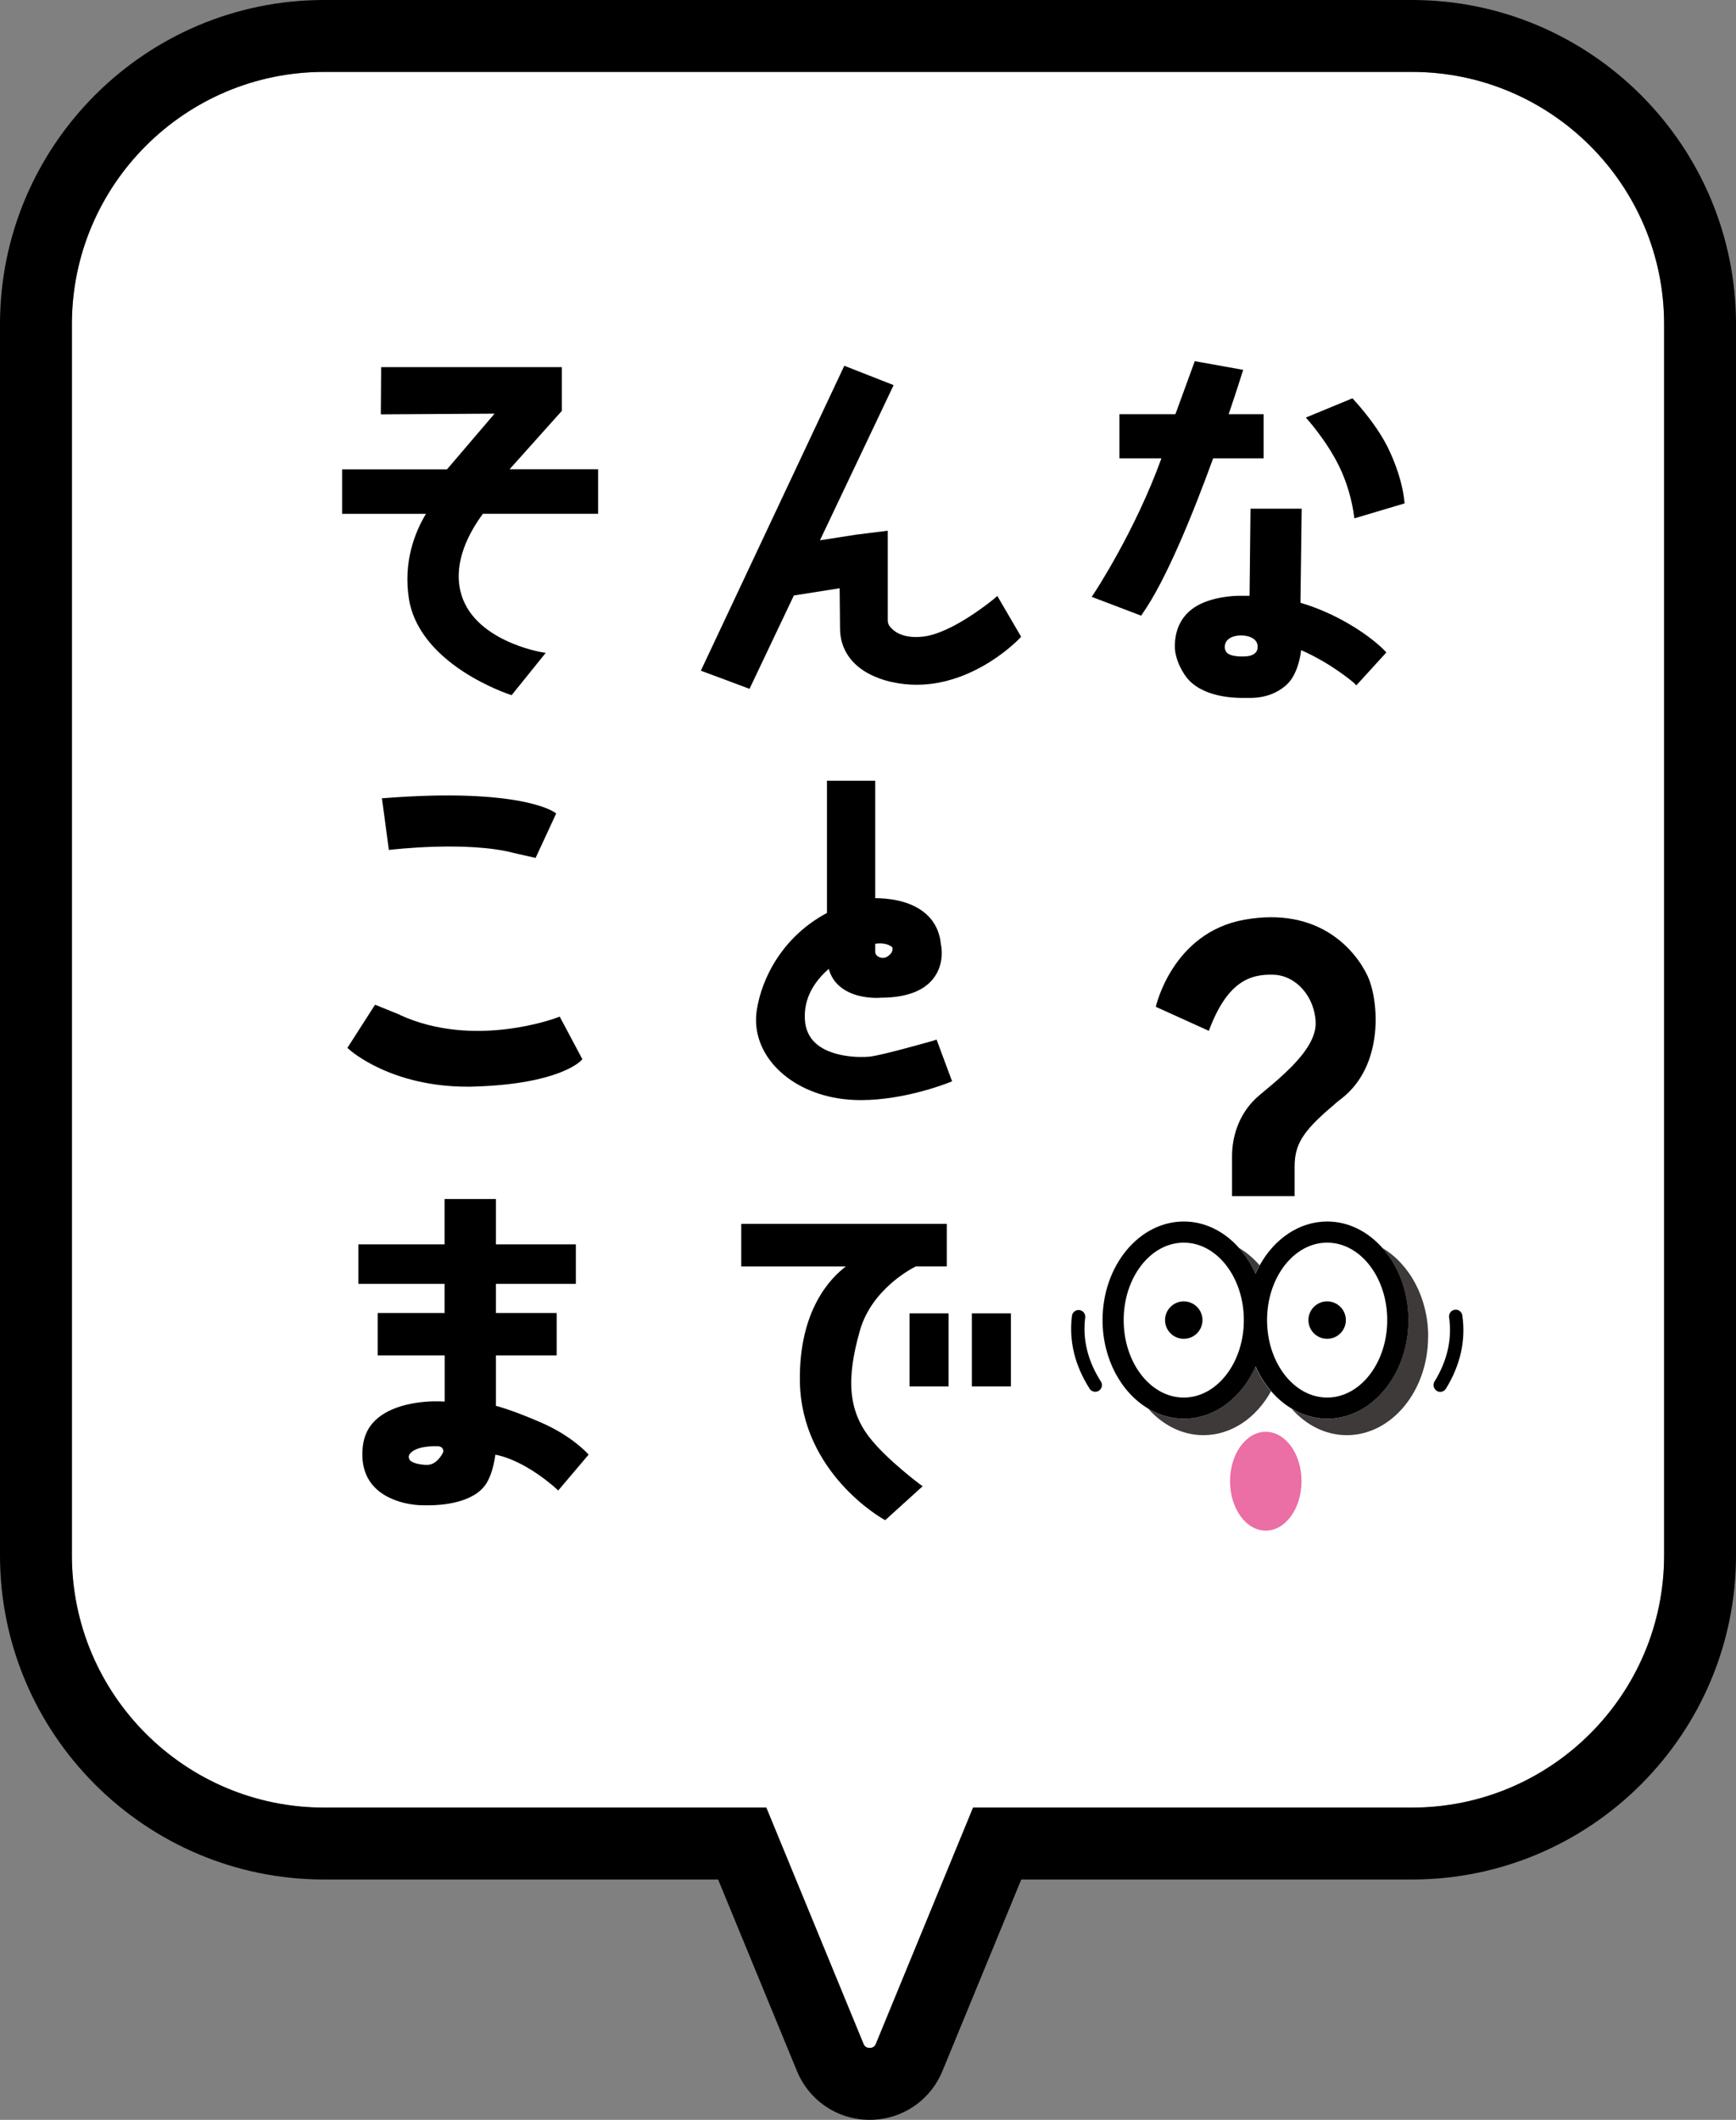 <?xml version="1.0" encoding="UTF-8"?><svg id="_レイヤー_2" xmlns="http://www.w3.org/2000/svg" viewBox="0 0 216.12 263.82"><rect x="0" y="0" width="216.12" height="263.82" fill="#808080" stroke="none"/><defs><style>.cls-1{fill:#3e3a39;}.cls-1,.cls-2,.cls-3,.cls-4{stroke-width:0px;}.cls-2{fill:#000;}.cls-3{fill:#eb6ea5;}.cls-4{fill:#fff;}</style></defs><g id="_レイヤー_1-2"><path class="cls-4" d="M175.78,8.95H40.34c-17.31,0-31.39,14.08-31.39,31.39v153.23c0,17.31,14.08,31.39,31.39,31.39h55.06l12.1,29.4c.05.13.21.51.77.51s.71-.39.77-.51l12.1-29.4h54.64c17.31,0,31.39-14.08,31.39-31.39V40.34c0-17.31-14.08-31.39-31.39-31.39Z"/><path class="cls-2" d="M175.78,0H40.34C18.1,0,0,18.1,0,40.34v153.23c0,22.24,18.1,40.34,40.34,40.34h49.06l9.82,23.85c1.52,3.68,5.07,6.06,9.05,6.06s7.53-2.38,9.05-6.06l9.82-23.85h48.64c22.24,0,40.34-18.1,40.34-40.34V40.34c0-22.24-18.1-40.34-40.34-40.34ZM207.17,193.57c0,17.31-14.08,31.39-31.39,31.39h-54.64l-12.1,29.4c-.05.13-.21.51-.77.51s-.72-.39-.77-.51l-12.1-29.4h-55.06c-17.31,0-31.39-14.08-31.39-31.39V40.34c0-17.31,14.08-31.39,31.39-31.39h135.44c17.31,0,31.39,14.08,31.39,31.39v153.23Z"/><path class="cls-2" d="M67.55,177.12c-1.98-.87-4.23-1.74-5.81-2.16v-6.27h7.56v-5.28h-7.56v-3.63h9.95v-4.92h-9.95v-5.64h-6.39v5.64s-10.73,0-10.73,0v4.92h10.73v3.63s-8.33,0-8.33,0v5.28h8.34v5.74c-1.3-.11-5.59-.1-8.2,1.95-1.14.89-1.81,2.1-1.99,3.59-.24,2.07.22,3.77,1.38,5.03,1.7,1.85,4.58,2.34,6.19,2.34.08,0,.15,0,.22,0,.05,0,.19,0,.42,0,1.39,0,5.67-.22,7.21-2.79.57-.95.9-2.22,1.08-3.51,3.79.72,7.52,4.18,7.56,4.21l.26.25,3.79-4.47-.21-.22c-.08-.09-2.02-2.14-5.51-3.68ZM55.14,180.8c-.41.77-1.05,1.51-2.01,1.51-.04,0-.09,0-.14,0-.62-.03-1.57-.19-1.92-.54-.04-.04-.08-.1-.1-.15,0-.01,0-.02-.01-.03-.02-.05-.04-.11-.06-.15-.08-.33.17-.61.44-.81.02-.01.04-.03.06-.04.43-.28,1.11-.55,2.48-.6.09,0,.19,0,.28,0,.05,0,.11,0,.17,0,.09,0,.16,0,.25,0,.02,0,.03.01.05.01.17.02.31.09.41.2.15.17.21.4.09.62Z"/><path class="cls-2" d="M118.53,134.58l-1.93-5.2-.29.1c-.06.02-6.45,1.85-8.03,2.02-1.48.15-4.77.02-6.63-1.57-.89-.76-1.38-1.79-1.45-3.05-.15-2.66,1.17-4.72,2.97-6.3.25.87.7,1.61,1.38,2.18,1.49,1.27,3.6,1.43,4.54,1.43.29,0,.47-.01.49-.02,3.13,0,5.35-.79,6.59-2.36,1.47-1.85,1.02-4.08.97-4.26-.16-1.65-.84-2.98-2.02-3.95-1.92-1.58-4.67-1.82-6.16-1.82v-14.62h-6.01v16.46c-5.44,2.9-8.11,7.99-8.74,12.12-.78,5.17,3.56,9.88,10.11,10.95.95.15,1.91.22,2.88.22,5.44,0,10.72-2.09,10.98-2.2l.35-.14ZM108.96,117.46c1.4-.22,2.05.36,2.1.41,0,.01.08.1.06.24-.02.14-.02.53-.64.93-.32.21-.72.19-.94.11-.32-.12-.58-.33-.58-.72v-.97Z"/><path class="cls-2" d="M123.83,74.46c-.05.04-5.21,4.36-8.93,4.77-2.51.28-3.66-.67-4.12-1.26-.17-.21-.26-.48-.26-.76v-11.16l-3.87.48-4.57.71,9.17-19.31-6.14-2.41-17.86,37.95,1.75.65.55.2,3.76,1.41,5.52-11.62,5.7-.9.05,5.05c.02,2.5,1.4,4.54,3.88,5.74,1.37.66,2.58.89,2.62.89,1.04.23,2.05.33,3.03.33,7.38,0,12.78-5.72,12.84-5.79l.17-.19-2.96-5.07-.31.26Z"/><path class="cls-2" d="M92.31,157.62h12.99c-1.92,1.44-5.86,5.48-5.72,14.32.19,11.4,10.31,17.08,10.41,17.13l.21.12,4.66-4.22-.34-.25s-4.04-3.01-6.19-5.72c-2.67-3.37-3.04-7.26-1.27-13.43,1.45-5.07,6.32-7.65,6.95-7.96h3.86v-5.3h-25.59v5.3Z"/><rect class="cls-2" x="120.99" y="163.45" width="4.86" height="9.09"/><rect class="cls-2" x="113.23" y="163.45" width="4.86" height="9.09"/><path class="cls-2" d="M142.21,76.4c2.98-4.23,6.34-12.55,8.82-19.36h6.28v-5.49h-4.35c1.03-3.04,1.67-5.08,1.69-5.15l.12-.37-6.03-1.08-2.41,6.6h-6.97v5.49h5.23c-3.31,9.15-8.38,16.79-8.44,16.88l-.24.36,6.15,2.34.15-.22Z"/><path class="cls-2" d="M148.13,84.77c1.83,1.81,4.93,2.09,6.5,2.09.08,0,.74,0,.97,0,1.96,0,3.46-.63,4.58-1.65,1.41-1.28,1.76-3.83,1.8-4.3,3.83,1.68,6.58,4.08,6.61,4.11l.26.28,3.74-4.1-.21-.23c-.05-.05-1.25-1.33-3.65-2.84-2.74-1.73-5.27-2.66-6.83-3.11l.15-11.71h-6.37l-.12,10.84h-1.16s-.12,0-.27,0h-.08c-.99.03-4.27.26-6.12,2.05-1.11,1.07-1.67,2.5-1.67,4.26,0,1.53.94,3.4,1.88,4.32ZM156.26,81.27c-.39.38-1.06.42-1.24.42-.02,0-1.81.14-2.33-.52-.15-.19-.23-.43-.22-.68.06-1.27,1.55-1.41,1.97-1.41h.03s.08,0,.08,0h.04c.17,0,1.97.07,1.98,1.4,0,.34-.1.6-.3.79Z"/><path class="cls-2" d="M162.57,51.97s2.58,2.81,4.19,6.16c.84,1.73,1.57,4.02,1.85,6.38l6.25-1.86c-.22-2.6-1.22-5.21-2.09-6.97-1.59-3.2-4.38-6.07-4.4-6.11l-5.81,2.4Z"/><path class="cls-2" d="M57.31,73.53c-.84-3.67,1.08-7.25,2.81-9.59h14.34v-5.54h-11.02l6.51-7.27v-5.44h-22.5l-.04,5.88,14.16-.09-5.92,6.93h-13.06v5.54h10.44c-1.36,2.25-2.85,5.94-2.12,10.59.54,3.39,2.89,6.53,6.82,9.08,2.95,1.91,5.77,2.84,5.8,2.84l.17.05,4.24-5.26-.44-.07c-.09-.01-8.76-1.44-10.19-7.65Z"/><path class="cls-2" d="M64.51,106.28l1.65.37.52.12,2.56-5.53-.18-.13c-.17-.13-4.48-3.09-21.24-1.78l-.27.02.86,6.43.26-.03c.1-.01,9.53-1.12,15.31.41h0s.53.12.53.12Z"/><path class="cls-2" d="M72.33,132l.17-.18-2.82-5.3-.29.11c-.1.04-10.33,3.93-19.59-.31v-.02s-.64-.26-.64-.26l-1.82-.74-.65-.26-3.44,5.37.22.2c.22.2,5.26,4.63,14.72,4.63.32,0,.65,0,.99-.02,10.37-.33,13.04-3.11,13.15-3.22Z"/><ellipse class="cls-3" cx="157.58" cy="184.34" rx="4.45" ry="6.15"/><path class="cls-2" d="M178.86,173.1c.14.08.29.12.44.12.28,0,.55-.14.71-.4,1.8-2.93,2.49-5.99,2.04-9.11-.07-.46-.49-.78-.94-.71-.46.07-.77.49-.71.94.39,2.72-.22,5.41-1.81,7.99-.24.39-.12.91.27,1.15Z"/><path class="cls-2" d="M134.38,163.04c-.45-.06-.87.27-.93.72-.39,3.12.35,6.17,2.2,9.07.16.25.43.38.7.38.15,0,.31-.04.45-.13.39-.25.5-.76.25-1.15-1.64-2.56-2.29-5.24-1.95-7.96.06-.46-.27-.87-.72-.93Z"/><path class="cls-1" d="M156.81,157.47c-.76-.88-1.62-1.61-2.57-2.17.82.93,1.52,2.01,2.05,3.22.16-.36.33-.71.52-1.05Z"/><path class="cls-1" d="M156.29,170.05c-1.7,3.87-5.06,6.51-8.93,6.51-1.58,0-3.07-.45-4.41-1.24,1.81,2.04,4.22,3.29,6.87,3.29,3.5,0,6.59-2.17,8.41-5.46-.78-.9-1.44-1.94-1.95-3.1Z"/><path class="cls-1" d="M177.8,166.34c0-4.85-2.34-9.04-5.71-11.03,1.99,2.24,3.24,5.43,3.24,8.98,0,6.77-4.54,12.27-10.12,12.27-1.58,0-3.07-.45-4.41-1.24,1.81,2.04,4.22,3.29,6.87,3.29,5.58,0,10.12-5.51,10.12-12.27Z"/><path class="cls-4" d="M147.37,154.65c-4.13,0-7.48,4.32-7.48,9.64s3.36,9.64,7.48,9.64,7.48-4.32,7.48-9.64-3.36-9.64-7.48-9.64ZM147.37,166.62c-1.29,0-2.33-1.04-2.33-2.33s1.04-2.33,2.33-2.33,2.33,1.04,2.33,2.33-1.04,2.33-2.33,2.33Z"/><path class="cls-4" d="M157.74,164.29c0,5.32,3.36,9.64,7.48,9.64s7.48-4.32,7.48-9.64-3.36-9.64-7.48-9.64-7.48,4.32-7.48,9.64ZM162.89,164.29c0-1.29,1.04-2.33,2.33-2.33s2.33,1.04,2.33,2.33-1.04,2.33-2.33,2.33-2.33-1.04-2.33-2.33Z"/><path class="cls-2" d="M165.22,176.56c5.58,0,10.12-5.51,10.12-12.27,0-3.55-1.25-6.74-3.24-8.98-1.81-2.04-4.22-3.29-6.87-3.29-3.5,0-6.59,2.17-8.41,5.46-.19.34-.36.69-.52,1.05-.53-1.21-1.23-2.29-2.05-3.22-1.81-2.04-4.22-3.29-6.87-3.29-5.58,0-10.12,5.51-10.12,12.27,0,4.85,2.34,9.04,5.71,11.03,1.33.79,2.83,1.24,4.41,1.24,3.86,0,7.22-2.64,8.93-6.51.51,1.16,1.17,2.2,1.95,3.1.76.88,1.62,1.61,2.57,2.17,1.33.79,2.83,1.24,4.41,1.24ZM147.37,173.93c-4.13,0-7.48-4.32-7.48-9.64s3.36-9.64,7.48-9.64,7.48,4.32,7.48,9.64-3.36,9.64-7.48,9.64ZM165.22,154.65c4.13,0,7.48,4.32,7.48,9.64s-3.36,9.64-7.48,9.64-7.48-4.32-7.48-9.64,3.36-9.64,7.48-9.64Z"/><circle class="cls-2" cx="147.37" cy="164.29" r="2.33"/><circle class="cls-2" cx="165.22" cy="164.29" r="2.33"/><path class="cls-2" d="M166.14,137.42c.28-.24.58-.48.91-.73,5.32-4.17,4.6-12.28,3.19-15.26-1.41-2.97-5.83-8.66-15.32-6.97-9,1.61-11.03,10.84-11.03,10.84l6.6,2.99c2.24-6,5.01-7.11,8.11-6.98,2.82.12,5.1,2.81,5.19,5.96.06,2.1-1.7,4.29-3.79,6.25-1.03.98-2.15,1.9-3.15,2.73-.34.28-.64.57-.92.87-1.7,1.83-2.55,4.29-2.55,6.79v4.95h7.79s0-.68,0-3.59c0-2.73.83-4.38,4.98-7.84Z"/></g></svg>